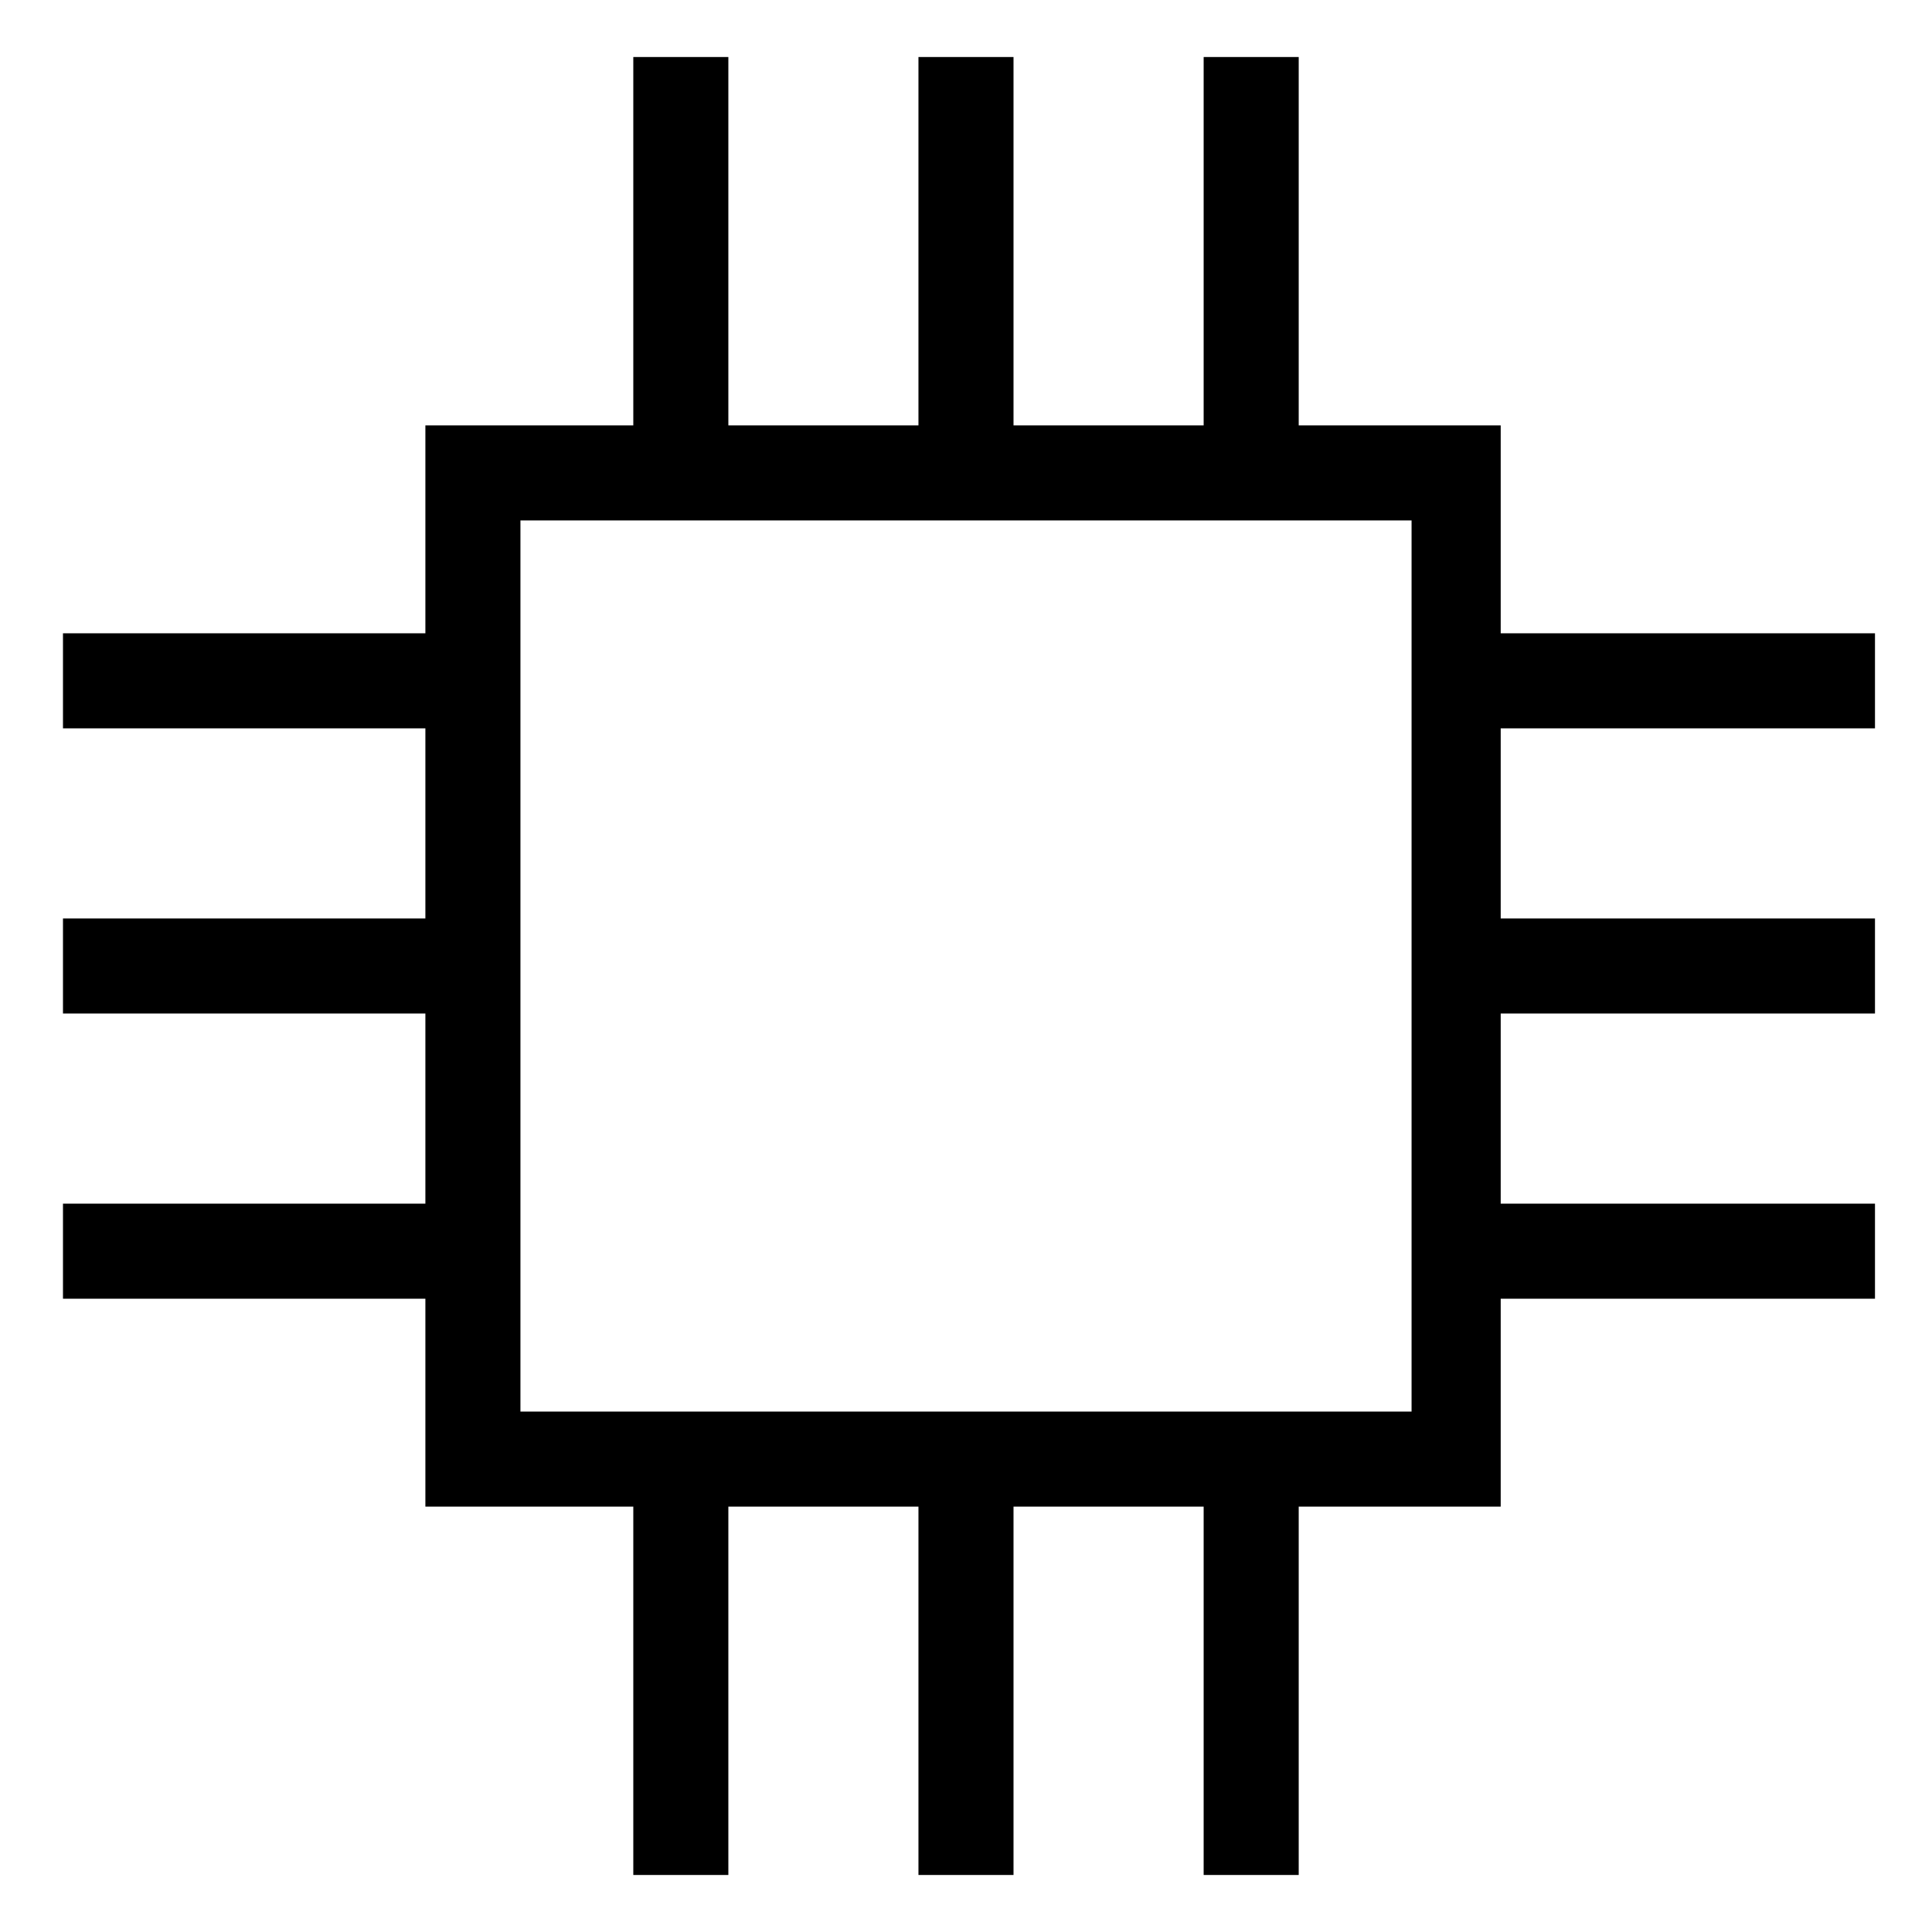 <?xml version="1.0" encoding="UTF-8"?>
<!-- Uploaded to: SVG Repo, www.svgrepo.com, Generator: SVG Repo Mixer Tools -->
<svg fill="#000000" width="800px" height="800px" version="1.1" viewBox="144 144 512 512" xmlns="http://www.w3.org/2000/svg">
 <g>
  <path d="m530.68 311.83h110.21v25.191h-110.21z"/>
  <path d="m530.68 387.4h110.21v25.191h-110.21z"/>
  <path d="m530.68 462.98h110.21v25.191h-110.21z"/>
  <path d="m160.69 311.83h110.21v25.191h-110.21z"/>
  <path d="m160.69 387.4h110.21v25.191h-110.21z"/>
  <path d="m160.69 462.98h110.21v25.191h-110.21z"/>
  <path d="m462.98 530.68h25.191v110.21h-25.191z"/>
  <path d="m387.4 530.68h25.191v110.21h-25.191z"/>
  <path d="m311.83 530.68h25.191v110.21h-25.191z"/>
  <path d="m462.98 159.11h25.191v110.21h-25.191z"/>
  <path d="m387.4 159.11h25.191v110.21h-25.191z"/>
  <path d="m311.83 159.11h25.191v110.21h-25.191z"/>
  <path d="m543.27 543.27h-286.54v-286.54h284.97v286.54zm-261.35-25.191h236.16v-236.16h-236.16z"/>
 </g>
</svg>